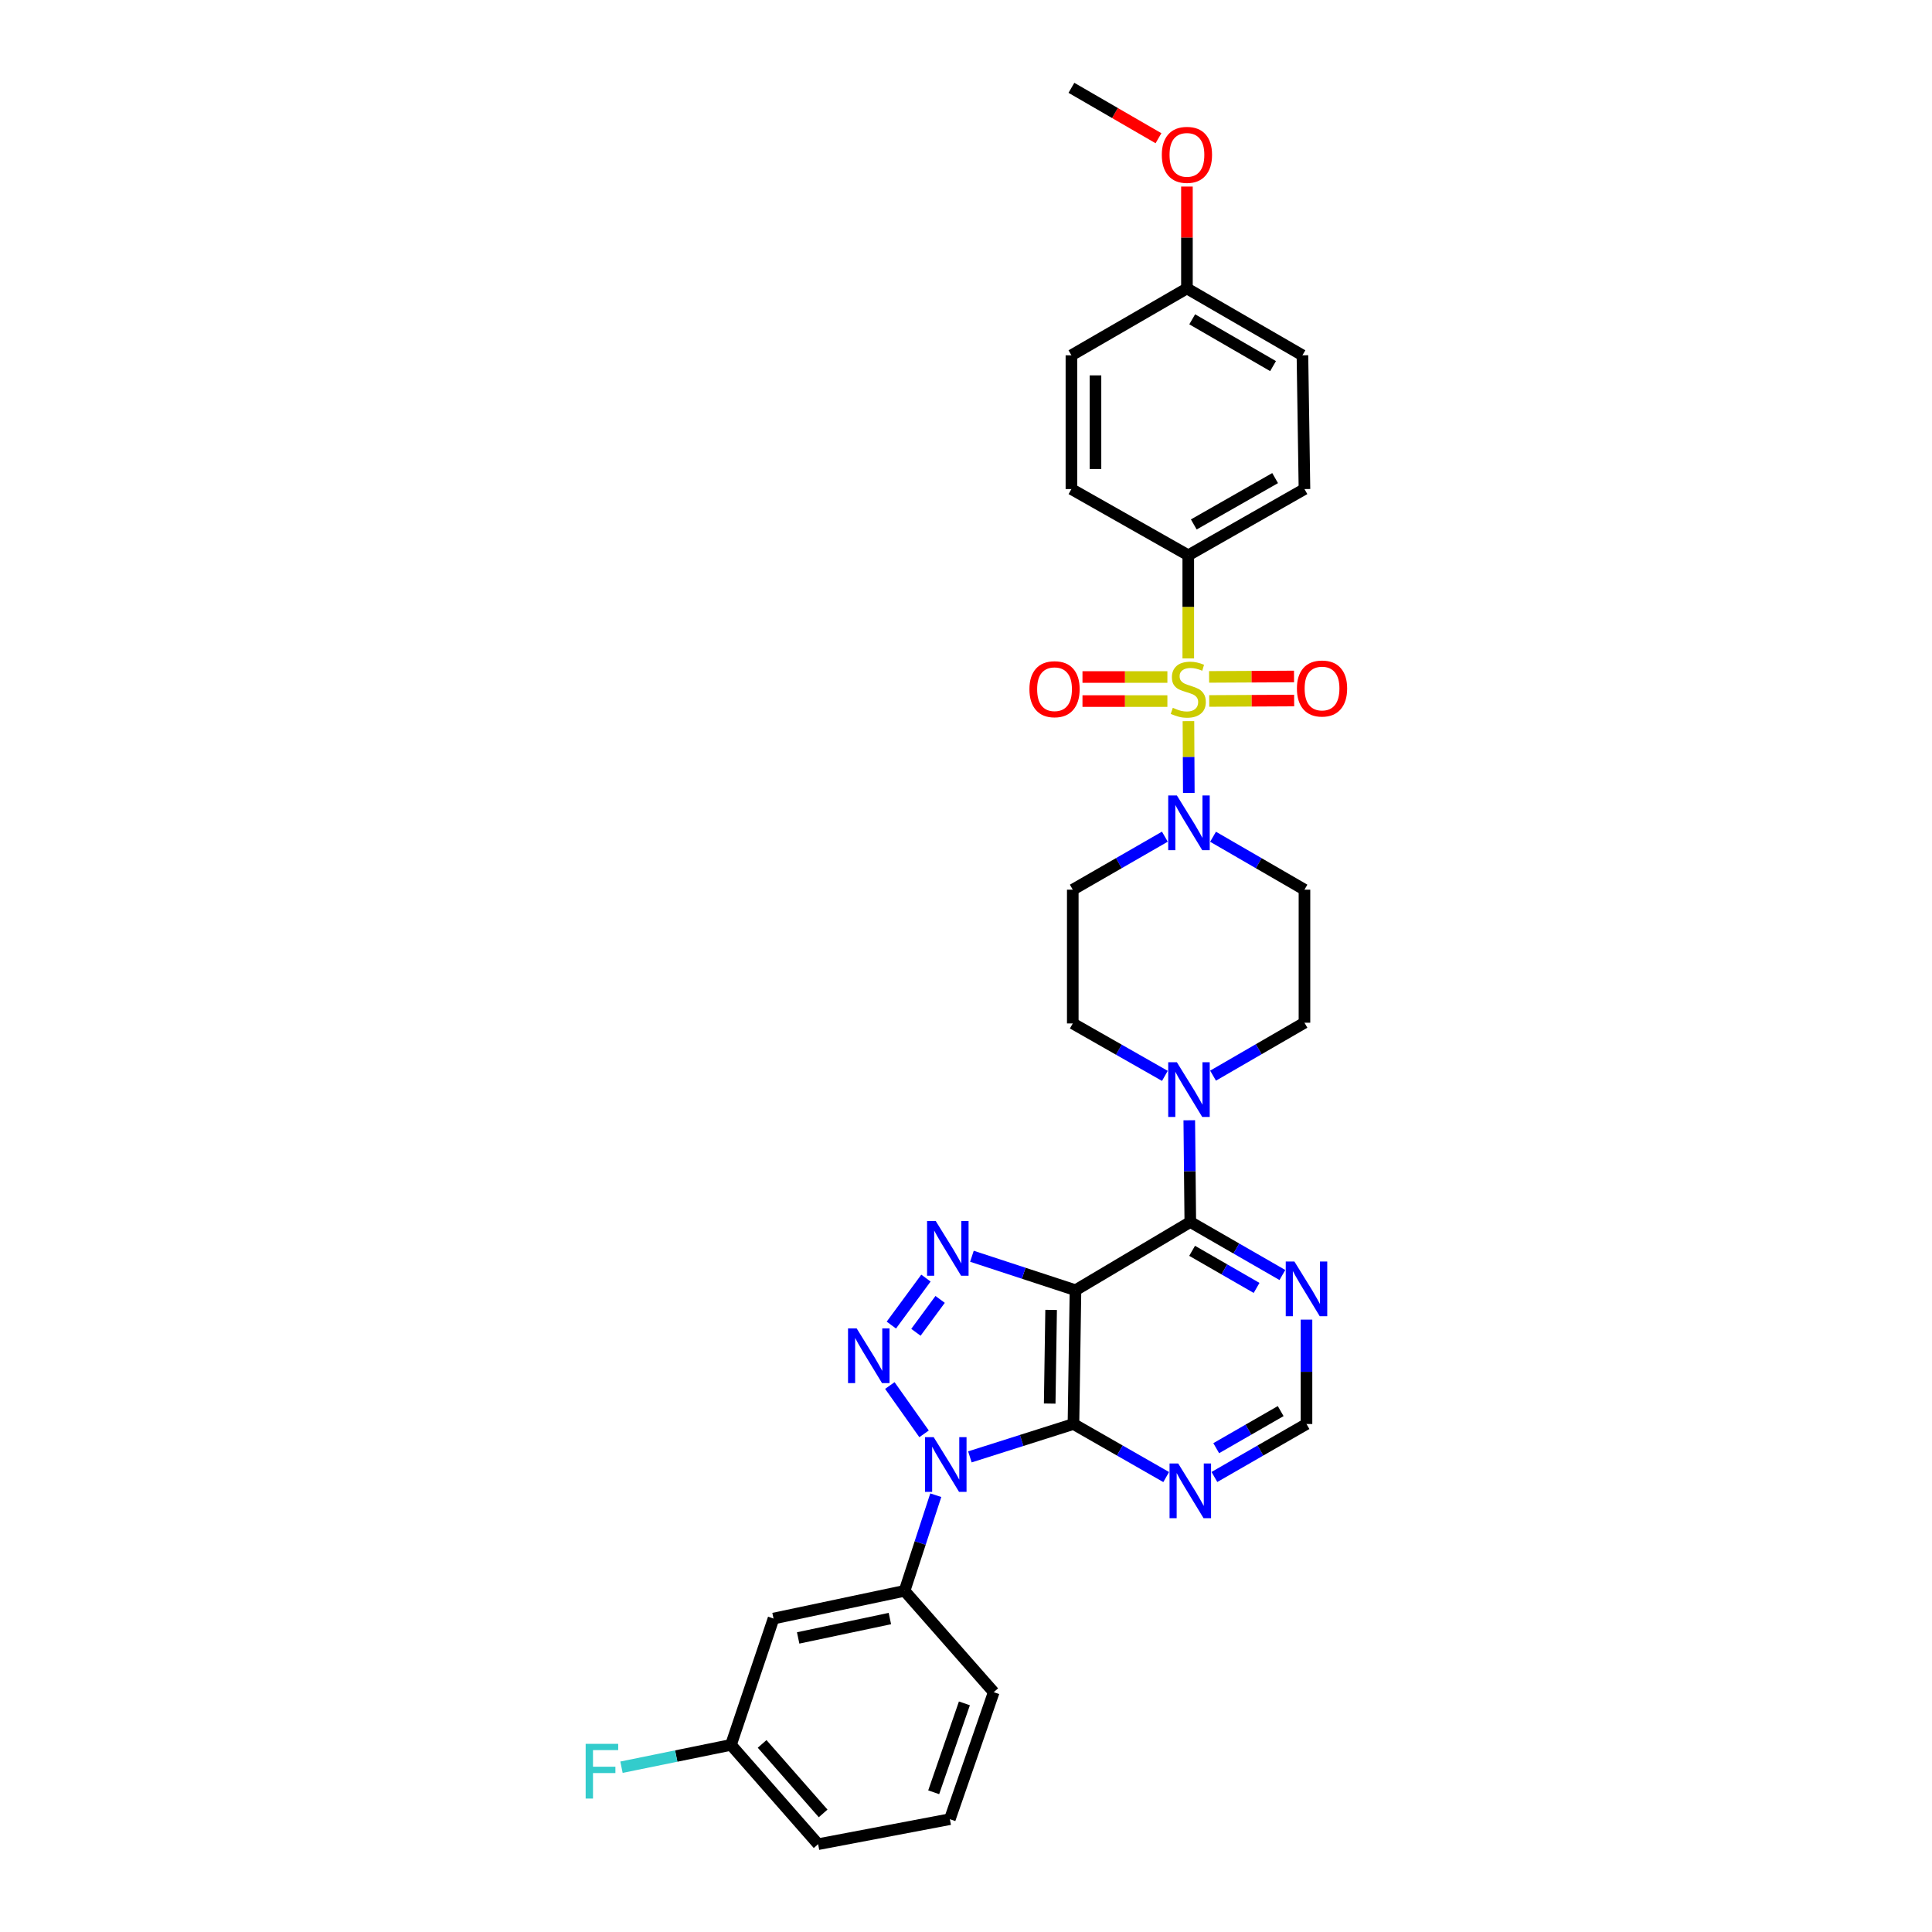 <?xml version='1.0' encoding='iso-8859-1'?>
<svg version='1.1' baseProfile='full'
              xmlns='http://www.w3.org/2000/svg'
                      xmlns:rdkit='http://www.rdkit.org/xml'
                      xmlns:xlink='http://www.w3.org/1999/xlink'
                  xml:space='preserve'
width='1000px' height='1000px' viewBox='0 0 1000 1000'>
<!-- END OF HEADER -->
<rect style='opacity:1.0;fill:#FFFFFF;stroke:none' width='1000' height='1000' x='0' y='0'> </rect>
<path class='bond-1' d='M 478.291,742.155 L 460.58,717.142' style='fill:none;fill-rule:evenodd;stroke:#0000FF;stroke-width:6px;stroke-linecap:butt;stroke-linejoin:miter;stroke-opacity:1' />
<path class='bond-3' d='M 502.012,754.079 L 528.815,745.57' style='fill:none;fill-rule:evenodd;stroke:#0000FF;stroke-width:6px;stroke-linecap:butt;stroke-linejoin:miter;stroke-opacity:1' />
<path class='bond-3' d='M 528.815,745.57 L 555.618,737.06' style='fill:none;fill-rule:evenodd;stroke:#000000;stroke-width:6px;stroke-linecap:butt;stroke-linejoin:miter;stroke-opacity:1' />
<path class='bond-8' d='M 484.356,773.918 L 476.278,798.669' style='fill:none;fill-rule:evenodd;stroke:#0000FF;stroke-width:6px;stroke-linecap:butt;stroke-linejoin:miter;stroke-opacity:1' />
<path class='bond-8' d='M 476.278,798.669 L 468.2,823.419' style='fill:none;fill-rule:evenodd;stroke:#000000;stroke-width:6px;stroke-linecap:butt;stroke-linejoin:miter;stroke-opacity:1' />
<path class='bond-0' d='M 615.133,373.258 L 615.23,391.832' style='fill:none;fill-rule:evenodd;stroke:#CCCC00;stroke-width:6px;stroke-linecap:butt;stroke-linejoin:miter;stroke-opacity:1' />
<path class='bond-0' d='M 615.23,391.832 L 615.326,410.406' style='fill:none;fill-rule:evenodd;stroke:#0000FF;stroke-width:6px;stroke-linecap:butt;stroke-linejoin:miter;stroke-opacity:1' />
<path class='bond-11' d='M 615.047,340.796 L 615.047,314.105' style='fill:none;fill-rule:evenodd;stroke:#CCCC00;stroke-width:6px;stroke-linecap:butt;stroke-linejoin:miter;stroke-opacity:1' />
<path class='bond-11' d='M 615.047,314.105 L 615.047,287.413' style='fill:none;fill-rule:evenodd;stroke:#000000;stroke-width:6px;stroke-linecap:butt;stroke-linejoin:miter;stroke-opacity:1' />
<path class='bond-12' d='M 625.89,362.819 L 647.871,362.707' style='fill:none;fill-rule:evenodd;stroke:#CCCC00;stroke-width:6px;stroke-linecap:butt;stroke-linejoin:miter;stroke-opacity:1' />
<path class='bond-12' d='M 647.871,362.707 L 669.852,362.595' style='fill:none;fill-rule:evenodd;stroke:#FF0000;stroke-width:6px;stroke-linecap:butt;stroke-linejoin:miter;stroke-opacity:1' />
<path class='bond-12' d='M 625.826,350.365 L 647.807,350.253' style='fill:none;fill-rule:evenodd;stroke:#CCCC00;stroke-width:6px;stroke-linecap:butt;stroke-linejoin:miter;stroke-opacity:1' />
<path class='bond-12' d='M 647.807,350.253 L 669.789,350.141' style='fill:none;fill-rule:evenodd;stroke:#FF0000;stroke-width:6px;stroke-linecap:butt;stroke-linejoin:miter;stroke-opacity:1' />
<path class='bond-13' d='M 604.237,350.42 L 582.262,350.42' style='fill:none;fill-rule:evenodd;stroke:#CCCC00;stroke-width:6px;stroke-linecap:butt;stroke-linejoin:miter;stroke-opacity:1' />
<path class='bond-13' d='M 582.262,350.42 L 560.287,350.42' style='fill:none;fill-rule:evenodd;stroke:#FF0000;stroke-width:6px;stroke-linecap:butt;stroke-linejoin:miter;stroke-opacity:1' />
<path class='bond-13' d='M 604.237,362.875 L 582.262,362.875' style='fill:none;fill-rule:evenodd;stroke:#CCCC00;stroke-width:6px;stroke-linecap:butt;stroke-linejoin:miter;stroke-opacity:1' />
<path class='bond-13' d='M 582.262,362.875 L 560.287,362.875' style='fill:none;fill-rule:evenodd;stroke:#FF0000;stroke-width:6px;stroke-linecap:butt;stroke-linejoin:miter;stroke-opacity:1' />
<path class='bond-4' d='M 461.368,685.859 L 479.263,661.541' style='fill:none;fill-rule:evenodd;stroke:#0000FF;stroke-width:6px;stroke-linecap:butt;stroke-linejoin:miter;stroke-opacity:1' />
<path class='bond-4' d='M 474.083,689.593 L 486.61,672.57' style='fill:none;fill-rule:evenodd;stroke:#0000FF;stroke-width:6px;stroke-linecap:butt;stroke-linejoin:miter;stroke-opacity:1' />
<path class='bond-2' d='M 556.669,667.812 L 555.618,737.06' style='fill:none;fill-rule:evenodd;stroke:#000000;stroke-width:6px;stroke-linecap:butt;stroke-linejoin:miter;stroke-opacity:1' />
<path class='bond-2' d='M 544.058,678.01 L 543.322,726.484' style='fill:none;fill-rule:evenodd;stroke:#000000;stroke-width:6px;stroke-linecap:butt;stroke-linejoin:miter;stroke-opacity:1' />
<path class='bond-5' d='M 556.669,667.812 L 616.099,632.51' style='fill:none;fill-rule:evenodd;stroke:#000000;stroke-width:6px;stroke-linecap:butt;stroke-linejoin:miter;stroke-opacity:1' />
<path class='bond-32' d='M 556.669,667.812 L 529.869,659.026' style='fill:none;fill-rule:evenodd;stroke:#000000;stroke-width:6px;stroke-linecap:butt;stroke-linejoin:miter;stroke-opacity:1' />
<path class='bond-32' d='M 529.869,659.026 L 503.069,650.239' style='fill:none;fill-rule:evenodd;stroke:#0000FF;stroke-width:6px;stroke-linecap:butt;stroke-linejoin:miter;stroke-opacity:1' />
<path class='bond-9' d='M 555.618,737.06 L 579.617,750.791' style='fill:none;fill-rule:evenodd;stroke:#000000;stroke-width:6px;stroke-linecap:butt;stroke-linejoin:miter;stroke-opacity:1' />
<path class='bond-9' d='M 579.617,750.791 L 603.617,764.522' style='fill:none;fill-rule:evenodd;stroke:#0000FF;stroke-width:6px;stroke-linecap:butt;stroke-linejoin:miter;stroke-opacity:1' />
<path class='bond-7' d='M 616.099,632.51 L 615.833,606.18' style='fill:none;fill-rule:evenodd;stroke:#000000;stroke-width:6px;stroke-linecap:butt;stroke-linejoin:miter;stroke-opacity:1' />
<path class='bond-7' d='M 615.833,606.18 L 615.567,579.849' style='fill:none;fill-rule:evenodd;stroke:#0000FF;stroke-width:6px;stroke-linecap:butt;stroke-linejoin:miter;stroke-opacity:1' />
<path class='bond-34' d='M 616.099,632.51 L 639.932,646.229' style='fill:none;fill-rule:evenodd;stroke:#000000;stroke-width:6px;stroke-linecap:butt;stroke-linejoin:miter;stroke-opacity:1' />
<path class='bond-34' d='M 639.932,646.229 L 663.766,659.947' style='fill:none;fill-rule:evenodd;stroke:#0000FF;stroke-width:6px;stroke-linecap:butt;stroke-linejoin:miter;stroke-opacity:1' />
<path class='bond-34' d='M 617.036,647.42 L 633.719,657.023' style='fill:none;fill-rule:evenodd;stroke:#000000;stroke-width:6px;stroke-linecap:butt;stroke-linejoin:miter;stroke-opacity:1' />
<path class='bond-34' d='M 633.719,657.023 L 650.403,666.626' style='fill:none;fill-rule:evenodd;stroke:#0000FF;stroke-width:6px;stroke-linecap:butt;stroke-linejoin:miter;stroke-opacity:1' />
<path class='bond-6' d='M 602.932,433.061 L 579.098,446.78' style='fill:none;fill-rule:evenodd;stroke:#0000FF;stroke-width:6px;stroke-linecap:butt;stroke-linejoin:miter;stroke-opacity:1' />
<path class='bond-6' d='M 579.098,446.78 L 555.265,460.498' style='fill:none;fill-rule:evenodd;stroke:#000000;stroke-width:6px;stroke-linecap:butt;stroke-linejoin:miter;stroke-opacity:1' />
<path class='bond-35' d='M 627.874,433.1 L 651.531,446.799' style='fill:none;fill-rule:evenodd;stroke:#0000FF;stroke-width:6px;stroke-linecap:butt;stroke-linejoin:miter;stroke-opacity:1' />
<path class='bond-35' d='M 651.531,446.799 L 675.189,460.498' style='fill:none;fill-rule:evenodd;stroke:#000000;stroke-width:6px;stroke-linecap:butt;stroke-linejoin:miter;stroke-opacity:1' />
<path class='bond-18' d='M 627.874,556.756 L 651.531,543.057' style='fill:none;fill-rule:evenodd;stroke:#0000FF;stroke-width:6px;stroke-linecap:butt;stroke-linejoin:miter;stroke-opacity:1' />
<path class='bond-18' d='M 651.531,543.057 L 675.189,529.358' style='fill:none;fill-rule:evenodd;stroke:#000000;stroke-width:6px;stroke-linecap:butt;stroke-linejoin:miter;stroke-opacity:1' />
<path class='bond-19' d='M 602.937,556.875 L 579.101,543.304' style='fill:none;fill-rule:evenodd;stroke:#0000FF;stroke-width:6px;stroke-linecap:butt;stroke-linejoin:miter;stroke-opacity:1' />
<path class='bond-19' d='M 579.101,543.304 L 555.265,529.732' style='fill:none;fill-rule:evenodd;stroke:#000000;stroke-width:6px;stroke-linecap:butt;stroke-linejoin:miter;stroke-opacity:1' />
<path class='bond-16' d='M 468.2,823.419 L 400.378,837.756' style='fill:none;fill-rule:evenodd;stroke:#000000;stroke-width:6px;stroke-linecap:butt;stroke-linejoin:miter;stroke-opacity:1' />
<path class='bond-16' d='M 460.603,837.755 L 413.127,847.791' style='fill:none;fill-rule:evenodd;stroke:#000000;stroke-width:6px;stroke-linecap:butt;stroke-linejoin:miter;stroke-opacity:1' />
<path class='bond-27' d='M 468.2,823.419 L 514.351,875.867' style='fill:none;fill-rule:evenodd;stroke:#000000;stroke-width:6px;stroke-linecap:butt;stroke-linejoin:miter;stroke-opacity:1' />
<path class='bond-17' d='M 628.573,764.486 L 652.407,750.773' style='fill:none;fill-rule:evenodd;stroke:#0000FF;stroke-width:6px;stroke-linecap:butt;stroke-linejoin:miter;stroke-opacity:1' />
<path class='bond-17' d='M 652.407,750.773 L 676.241,737.06' style='fill:none;fill-rule:evenodd;stroke:#000000;stroke-width:6px;stroke-linecap:butt;stroke-linejoin:miter;stroke-opacity:1' />
<path class='bond-17' d='M 629.512,749.577 L 646.196,739.978' style='fill:none;fill-rule:evenodd;stroke:#0000FF;stroke-width:6px;stroke-linecap:butt;stroke-linejoin:miter;stroke-opacity:1' />
<path class='bond-17' d='M 646.196,739.978 L 662.879,730.379' style='fill:none;fill-rule:evenodd;stroke:#000000;stroke-width:6px;stroke-linecap:butt;stroke-linejoin:miter;stroke-opacity:1' />
<path class='bond-10' d='M 676.241,683.036 L 676.241,710.048' style='fill:none;fill-rule:evenodd;stroke:#0000FF;stroke-width:6px;stroke-linecap:butt;stroke-linejoin:miter;stroke-opacity:1' />
<path class='bond-10' d='M 676.241,710.048 L 676.241,737.06' style='fill:none;fill-rule:evenodd;stroke:#000000;stroke-width:6px;stroke-linecap:butt;stroke-linejoin:miter;stroke-opacity:1' />
<path class='bond-20' d='M 615.047,287.413 L 675.189,253.142' style='fill:none;fill-rule:evenodd;stroke:#000000;stroke-width:6px;stroke-linecap:butt;stroke-linejoin:miter;stroke-opacity:1' />
<path class='bond-20' d='M 617.902,271.452 L 660.002,247.462' style='fill:none;fill-rule:evenodd;stroke:#000000;stroke-width:6px;stroke-linecap:butt;stroke-linejoin:miter;stroke-opacity:1' />
<path class='bond-21' d='M 615.047,287.413 L 554.566,253.142' style='fill:none;fill-rule:evenodd;stroke:#000000;stroke-width:6px;stroke-linecap:butt;stroke-linejoin:miter;stroke-opacity:1' />
<path class='bond-14' d='M 555.265,460.498 L 555.265,529.732' style='fill:none;fill-rule:evenodd;stroke:#000000;stroke-width:6px;stroke-linecap:butt;stroke-linejoin:miter;stroke-opacity:1' />
<path class='bond-15' d='M 675.189,460.498 L 675.189,529.358' style='fill:none;fill-rule:evenodd;stroke:#000000;stroke-width:6px;stroke-linecap:butt;stroke-linejoin:miter;stroke-opacity:1' />
<path class='bond-22' d='M 400.378,837.756 L 378.347,903.149' style='fill:none;fill-rule:evenodd;stroke:#000000;stroke-width:6px;stroke-linecap:butt;stroke-linejoin:miter;stroke-opacity:1' />
<path class='bond-25' d='M 675.189,253.142 L 674.137,183.908' style='fill:none;fill-rule:evenodd;stroke:#000000;stroke-width:6px;stroke-linecap:butt;stroke-linejoin:miter;stroke-opacity:1' />
<path class='bond-24' d='M 554.566,253.142 L 554.566,183.908' style='fill:none;fill-rule:evenodd;stroke:#000000;stroke-width:6px;stroke-linecap:butt;stroke-linejoin:miter;stroke-opacity:1' />
<path class='bond-24' d='M 567.021,242.757 L 567.021,194.294' style='fill:none;fill-rule:evenodd;stroke:#000000;stroke-width:6px;stroke-linecap:butt;stroke-linejoin:miter;stroke-opacity:1' />
<path class='bond-26' d='M 378.347,903.149 L 350.013,908.929' style='fill:none;fill-rule:evenodd;stroke:#000000;stroke-width:6px;stroke-linecap:butt;stroke-linejoin:miter;stroke-opacity:1' />
<path class='bond-26' d='M 350.013,908.929 L 321.68,914.708' style='fill:none;fill-rule:evenodd;stroke:#33CCCC;stroke-width:6px;stroke-linecap:butt;stroke-linejoin:miter;stroke-opacity:1' />
<path class='bond-33' d='M 378.347,903.149 L 423.46,954.545' style='fill:none;fill-rule:evenodd;stroke:#000000;stroke-width:6px;stroke-linecap:butt;stroke-linejoin:miter;stroke-opacity:1' />
<path class='bond-33' d='M 394.474,902.643 L 426.054,938.62' style='fill:none;fill-rule:evenodd;stroke:#000000;stroke-width:6px;stroke-linecap:butt;stroke-linejoin:miter;stroke-opacity:1' />
<path class='bond-23' d='M 614.355,149.305 L 554.566,183.908' style='fill:none;fill-rule:evenodd;stroke:#000000;stroke-width:6px;stroke-linecap:butt;stroke-linejoin:miter;stroke-opacity:1' />
<path class='bond-28' d='M 614.355,149.305 L 614.355,122.934' style='fill:none;fill-rule:evenodd;stroke:#000000;stroke-width:6px;stroke-linecap:butt;stroke-linejoin:miter;stroke-opacity:1' />
<path class='bond-28' d='M 614.355,122.934 L 614.355,96.562' style='fill:none;fill-rule:evenodd;stroke:#FF0000;stroke-width:6px;stroke-linecap:butt;stroke-linejoin:miter;stroke-opacity:1' />
<path class='bond-36' d='M 614.355,149.305 L 674.137,183.908' style='fill:none;fill-rule:evenodd;stroke:#000000;stroke-width:6px;stroke-linecap:butt;stroke-linejoin:miter;stroke-opacity:1' />
<path class='bond-36' d='M 617.083,165.275 L 658.931,189.497' style='fill:none;fill-rule:evenodd;stroke:#000000;stroke-width:6px;stroke-linecap:butt;stroke-linejoin:miter;stroke-opacity:1' />
<path class='bond-29' d='M 514.351,875.867 L 491.642,941.606' style='fill:none;fill-rule:evenodd;stroke:#000000;stroke-width:6px;stroke-linecap:butt;stroke-linejoin:miter;stroke-opacity:1' />
<path class='bond-29' d='M 499.173,881.661 L 483.277,927.679' style='fill:none;fill-rule:evenodd;stroke:#000000;stroke-width:6px;stroke-linecap:butt;stroke-linejoin:miter;stroke-opacity:1' />
<path class='bond-31' d='M 599.628,71.545 L 577.097,58.5' style='fill:none;fill-rule:evenodd;stroke:#FF0000;stroke-width:6px;stroke-linecap:butt;stroke-linejoin:miter;stroke-opacity:1' />
<path class='bond-31' d='M 577.097,58.5 L 554.566,45.455' style='fill:none;fill-rule:evenodd;stroke:#000000;stroke-width:6px;stroke-linecap:butt;stroke-linejoin:miter;stroke-opacity:1' />
<path class='bond-30' d='M 491.642,941.606 L 423.46,954.545' style='fill:none;fill-rule:evenodd;stroke:#000000;stroke-width:6px;stroke-linecap:butt;stroke-linejoin:miter;stroke-opacity:1' />
<path  class='atom-0' d='M 483.279 743.879
L 492.559 758.879
Q 493.479 760.359, 494.959 763.039
Q 496.439 765.719, 496.519 765.879
L 496.519 743.879
L 500.279 743.879
L 500.279 772.199
L 496.399 772.199
L 486.439 755.799
Q 485.279 753.879, 484.039 751.679
Q 482.839 749.479, 482.479 748.799
L 482.479 772.199
L 478.799 772.199
L 478.799 743.879
L 483.279 743.879
' fill='#0000FF'/>
<path  class='atom-1' d='M 607.047 366.367
Q 607.367 366.487, 608.687 367.047
Q 610.007 367.607, 611.447 367.967
Q 612.927 368.287, 614.367 368.287
Q 617.047 368.287, 618.607 367.007
Q 620.167 365.687, 620.167 363.407
Q 620.167 361.847, 619.367 360.887
Q 618.607 359.927, 617.407 359.407
Q 616.207 358.887, 614.207 358.287
Q 611.687 357.527, 610.167 356.807
Q 608.687 356.087, 607.607 354.567
Q 606.567 353.047, 606.567 350.487
Q 606.567 346.927, 608.967 344.727
Q 611.407 342.527, 616.207 342.527
Q 619.487 342.527, 623.207 344.087
L 622.287 347.167
Q 618.887 345.767, 616.327 345.767
Q 613.567 345.767, 612.047 346.927
Q 610.527 348.047, 610.567 350.007
Q 610.567 351.527, 611.327 352.447
Q 612.127 353.367, 613.247 353.887
Q 614.407 354.407, 616.327 355.007
Q 618.887 355.807, 620.407 356.607
Q 621.927 357.407, 623.007 359.047
Q 624.127 360.647, 624.127 363.407
Q 624.127 367.327, 621.487 369.447
Q 618.887 371.527, 614.527 371.527
Q 612.007 371.527, 610.087 370.967
Q 608.207 370.447, 605.967 369.527
L 607.047 366.367
' fill='#CCCC00'/>
<path  class='atom-2' d='M 443.417 687.584
L 452.697 702.584
Q 453.617 704.064, 455.097 706.744
Q 456.577 709.424, 456.657 709.584
L 456.657 687.584
L 460.417 687.584
L 460.417 715.904
L 456.537 715.904
L 446.577 699.504
Q 445.417 697.584, 444.177 695.384
Q 442.977 693.184, 442.617 692.504
L 442.617 715.904
L 438.937 715.904
L 438.937 687.584
L 443.417 687.584
' fill='#0000FF'/>
<path  class='atom-5' d='M 484.331 631.988
L 493.611 646.988
Q 494.531 648.468, 496.011 651.148
Q 497.491 653.828, 497.571 653.988
L 497.571 631.988
L 501.331 631.988
L 501.331 660.308
L 497.451 660.308
L 487.491 643.908
Q 486.331 641.988, 485.091 639.788
Q 483.891 637.588, 483.531 636.908
L 483.531 660.308
L 479.851 660.308
L 479.851 631.988
L 484.331 631.988
' fill='#0000FF'/>
<path  class='atom-7' d='M 609.147 411.721
L 618.427 426.721
Q 619.347 428.201, 620.827 430.881
Q 622.307 433.561, 622.387 433.721
L 622.387 411.721
L 626.147 411.721
L 626.147 440.041
L 622.267 440.041
L 612.307 423.641
Q 611.147 421.721, 609.907 419.521
Q 608.707 417.321, 608.347 416.641
L 608.347 440.041
L 604.667 440.041
L 604.667 411.721
L 609.147 411.721
' fill='#0000FF'/>
<path  class='atom-8' d='M 609.147 549.815
L 618.427 564.815
Q 619.347 566.295, 620.827 568.975
Q 622.307 571.655, 622.387 571.815
L 622.387 549.815
L 626.147 549.815
L 626.147 578.135
L 622.267 578.135
L 612.307 561.735
Q 611.147 559.815, 609.907 557.615
Q 608.707 555.415, 608.347 554.735
L 608.347 578.135
L 604.667 578.135
L 604.667 549.815
L 609.147 549.815
' fill='#0000FF'/>
<path  class='atom-10' d='M 609.839 757.503
L 619.119 772.503
Q 620.039 773.983, 621.519 776.663
Q 622.999 779.343, 623.079 779.503
L 623.079 757.503
L 626.839 757.503
L 626.839 785.823
L 622.959 785.823
L 612.999 769.423
Q 611.839 767.503, 610.599 765.303
Q 609.399 763.103, 609.039 762.423
L 609.039 785.823
L 605.359 785.823
L 605.359 757.503
L 609.839 757.503
' fill='#0000FF'/>
<path  class='atom-11' d='M 669.981 652.967
L 679.261 667.967
Q 680.181 669.447, 681.661 672.127
Q 683.141 674.807, 683.221 674.967
L 683.221 652.967
L 686.981 652.967
L 686.981 681.287
L 683.101 681.287
L 673.141 664.887
Q 671.981 662.967, 670.741 660.767
Q 669.541 658.567, 669.181 657.887
L 669.181 681.287
L 665.501 681.287
L 665.501 652.967
L 669.981 652.967
' fill='#0000FF'/>
<path  class='atom-13' d='M 671.281 356.374
Q 671.281 349.574, 674.641 345.774
Q 678.001 341.974, 684.281 341.974
Q 690.561 341.974, 693.921 345.774
Q 697.281 349.574, 697.281 356.374
Q 697.281 363.254, 693.881 367.174
Q 690.481 371.054, 684.281 371.054
Q 678.041 371.054, 674.641 367.174
Q 671.281 363.294, 671.281 356.374
M 684.281 367.854
Q 688.601 367.854, 690.921 364.974
Q 693.281 362.054, 693.281 356.374
Q 693.281 350.814, 690.921 348.014
Q 688.601 345.174, 684.281 345.174
Q 679.961 345.174, 677.601 347.974
Q 675.281 350.774, 675.281 356.374
Q 675.281 362.094, 677.601 364.974
Q 679.961 367.854, 684.281 367.854
' fill='#FF0000'/>
<path  class='atom-14' d='M 532.827 356.727
Q 532.827 349.927, 536.187 346.127
Q 539.547 342.327, 545.827 342.327
Q 552.107 342.327, 555.467 346.127
Q 558.827 349.927, 558.827 356.727
Q 558.827 363.607, 555.427 367.527
Q 552.027 371.407, 545.827 371.407
Q 539.587 371.407, 536.187 367.527
Q 532.827 363.647, 532.827 356.727
M 545.827 368.207
Q 550.147 368.207, 552.467 365.327
Q 554.827 362.407, 554.827 356.727
Q 554.827 351.167, 552.467 348.367
Q 550.147 345.527, 545.827 345.527
Q 541.507 345.527, 539.147 348.327
Q 536.827 351.127, 536.827 356.727
Q 536.827 362.447, 539.147 365.327
Q 541.507 368.207, 545.827 368.207
' fill='#FF0000'/>
<path  class='atom-27' d='M 303.135 902.613
L 319.975 902.613
L 319.975 905.853
L 306.935 905.853
L 306.935 914.453
L 318.535 914.453
L 318.535 917.733
L 306.935 917.733
L 306.935 930.933
L 303.135 930.933
L 303.135 902.613
' fill='#33CCCC'/>
<path  class='atom-29' d='M 601.355 80.151
Q 601.355 73.352, 604.715 69.552
Q 608.075 65.751, 614.355 65.751
Q 620.635 65.751, 623.995 69.552
Q 627.355 73.352, 627.355 80.151
Q 627.355 87.031, 623.955 90.951
Q 620.555 94.832, 614.355 94.832
Q 608.115 94.832, 604.715 90.951
Q 601.355 87.072, 601.355 80.151
M 614.355 91.632
Q 618.675 91.632, 620.995 88.751
Q 623.355 85.832, 623.355 80.151
Q 623.355 74.591, 620.995 71.791
Q 618.675 68.951, 614.355 68.951
Q 610.035 68.951, 607.675 71.751
Q 605.355 74.552, 605.355 80.151
Q 605.355 85.871, 607.675 88.751
Q 610.035 91.632, 614.355 91.632
' fill='#FF0000'/>
</svg>

